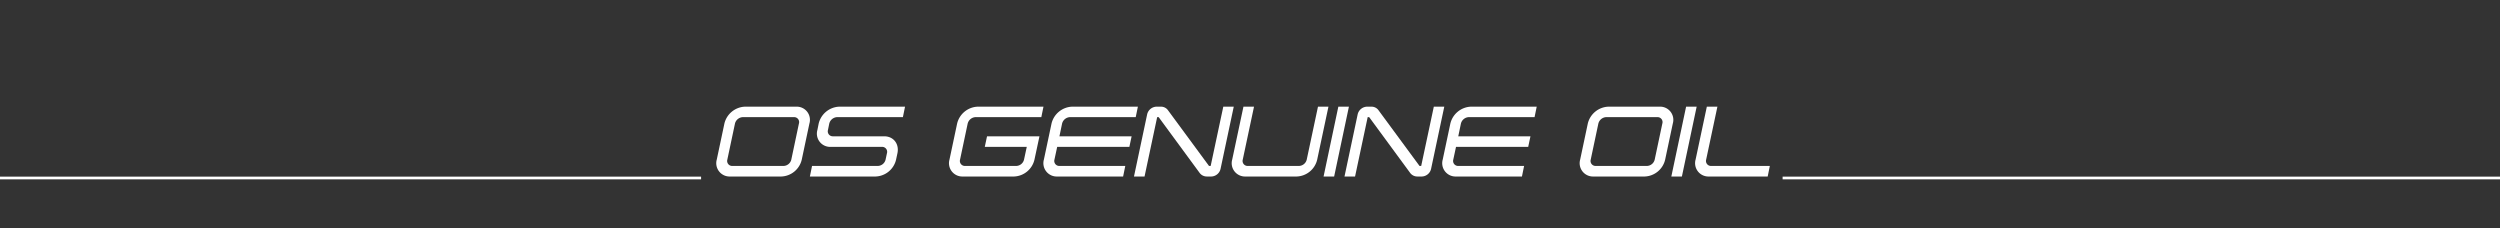 <svg id="レイヤー_1" data-name="レイヤー 1" xmlns="http://www.w3.org/2000/svg" viewBox="0 0 920 84"><rect x="0" y="0" width="920" height="84" fill="#333333" stroke="none"/><defs><style>.cls-1{fill:#fff;}.cls-2{fill:none;stroke:#fff;stroke-miterlimit:10;}</style></defs><path class="cls-1" d="M263.768,58.727l2.807-13.247a8.115,8.115,0,0,1,7.56-6.226H293a4.853,4.853,0,0,1,4.859,6.226l-2.808,13.247a8.031,8.031,0,0,1-7.486,6.227H268.7A4.9,4.9,0,0,1,263.768,58.727Zm6.7-13.247-2.808,13.247a1.838,1.838,0,0,0,1.835,2.339h18.863a3.028,3.028,0,0,0,2.843-2.339L294,45.48a1.831,1.831,0,0,0-1.8-2.375H273.342A3.138,3.138,0,0,0,270.463,45.48Z"/><path class="cls-1" d="M298.831,61.066h24.225a3.027,3.027,0,0,0,2.843-2.339l.5-2.34a1.825,1.825,0,0,0-1.835-2.34H305.706a4.872,4.872,0,0,1-4.9-6.227l.467-2.34a8.116,8.116,0,0,1,7.56-6.226h24.224l-.791,3.851H308.046a3.139,3.139,0,0,0-2.88,2.375l-.468,2.34a1.825,1.825,0,0,0,1.835,2.34H325.4c3.418,0,5.579,2.808,4.859,6.227l-.5,2.34a8.032,8.032,0,0,1-7.487,6.227H298.039Z"/><path class="cls-1" d="M349.41,58.727l2.809-13.247a8.114,8.114,0,0,1,7.558-6.226H384l-.791,3.851H358.985a3.14,3.14,0,0,0-2.88,2.375L353.3,58.727a1.839,1.839,0,0,0,1.836,2.339H374a3.029,3.029,0,0,0,2.844-2.339l1.008-4.68H362.4l.828-3.887h19.294l-1.836,8.567a8.031,8.031,0,0,1-7.487,6.227H354.342A4.9,4.9,0,0,1,349.41,58.727Z"/><path class="cls-1" d="M384.15,58.727l2.808-13.247a8.115,8.115,0,0,1,7.56-6.226h24.224l-.792,3.851H393.725a3.138,3.138,0,0,0-2.879,2.375l-.973,4.68h26.565l-.828,3.887H389.046l-1.008,4.68a1.838,1.838,0,0,0,1.835,2.339H414.1l-.792,3.888H389.082A4.9,4.9,0,0,1,384.15,58.727Z"/><path class="cls-1" d="M441.459,63.622,426.412,43.141c-.035,0-.035,0-.035-.036h-.54l-4.644,21.849h-3.887l4.859-22.929a3.644,3.644,0,0,1,3.384-2.771h1.691a3.15,3.15,0,0,1,2.592,1.331l15.082,20.481h.612l4.644-21.812h3.851l-4.859,22.892a3.6,3.6,0,0,1-3.348,2.808h-1.728A3.27,3.27,0,0,1,441.459,63.622Z"/><path class="cls-1" d="M453.449,58.727l4.14-19.473h3.888l-4.14,19.473a1.838,1.838,0,0,0,1.835,2.339h18.862a3.028,3.028,0,0,0,2.844-2.339l4.14-19.473h3.851l-4.14,19.473a8.031,8.031,0,0,1-7.487,6.227H458.381A4.9,4.9,0,0,1,453.449,58.727Z"/><path class="cls-1" d="M492.508,39.254H496.4l-5.435,25.7h-3.889Z"/><path class="cls-1" d="M518.93,63.622,503.883,43.141c-.035,0-.035,0-.035-.036h-.54l-4.644,21.849h-3.888l4.86-22.929a3.644,3.644,0,0,1,3.384-2.771h1.691a3.15,3.15,0,0,1,2.592,1.331l15.082,20.481H523l4.644-21.812h3.851l-4.859,22.892a3.6,3.6,0,0,1-3.348,2.808h-1.728A3.27,3.27,0,0,1,518.93,63.622Z"/><path class="cls-1" d="M530.92,58.727l2.808-13.247a8.113,8.113,0,0,1,7.559-6.226h24.225l-.792,3.851H540.494a3.138,3.138,0,0,0-2.879,2.375l-.972,4.68h26.565l-.828,3.887H535.815l-1.007,4.68a1.838,1.838,0,0,0,1.835,2.339h24.225l-.792,3.888H535.852A4.9,4.9,0,0,1,530.92,58.727Z"/><path class="cls-1" d="M581.5,58.727l2.808-13.247a8.113,8.113,0,0,1,7.558-6.226h18.863a4.854,4.854,0,0,1,4.859,6.226l-2.808,13.247a8.033,8.033,0,0,1-7.487,6.227H586.43A4.9,4.9,0,0,1,581.5,58.727Zm6.695-13.247-2.807,13.247a1.838,1.838,0,0,0,1.836,2.339h18.861a3.028,3.028,0,0,0,2.844-2.339l2.807-13.247a1.831,1.831,0,0,0-1.8-2.375H591.074A3.138,3.138,0,0,0,588.194,45.48Z"/><path class="cls-1" d="M620.486,39.254h3.887l-5.435,25.7h-3.887Z"/><path class="cls-1" d="M623.979,58.727l4.138-19.473h3.888l-4.14,19.473a1.839,1.839,0,0,0,1.836,2.339h21.6l-.792,3.888h-21.6A4.9,4.9,0,0,1,623.979,58.727Z"/><line class="cls-2" y1="65.5" x2="258" y2="65.5"/><line class="cls-2" x1="656" y1="65.5" x2="920" y2="65.5"/></svg>